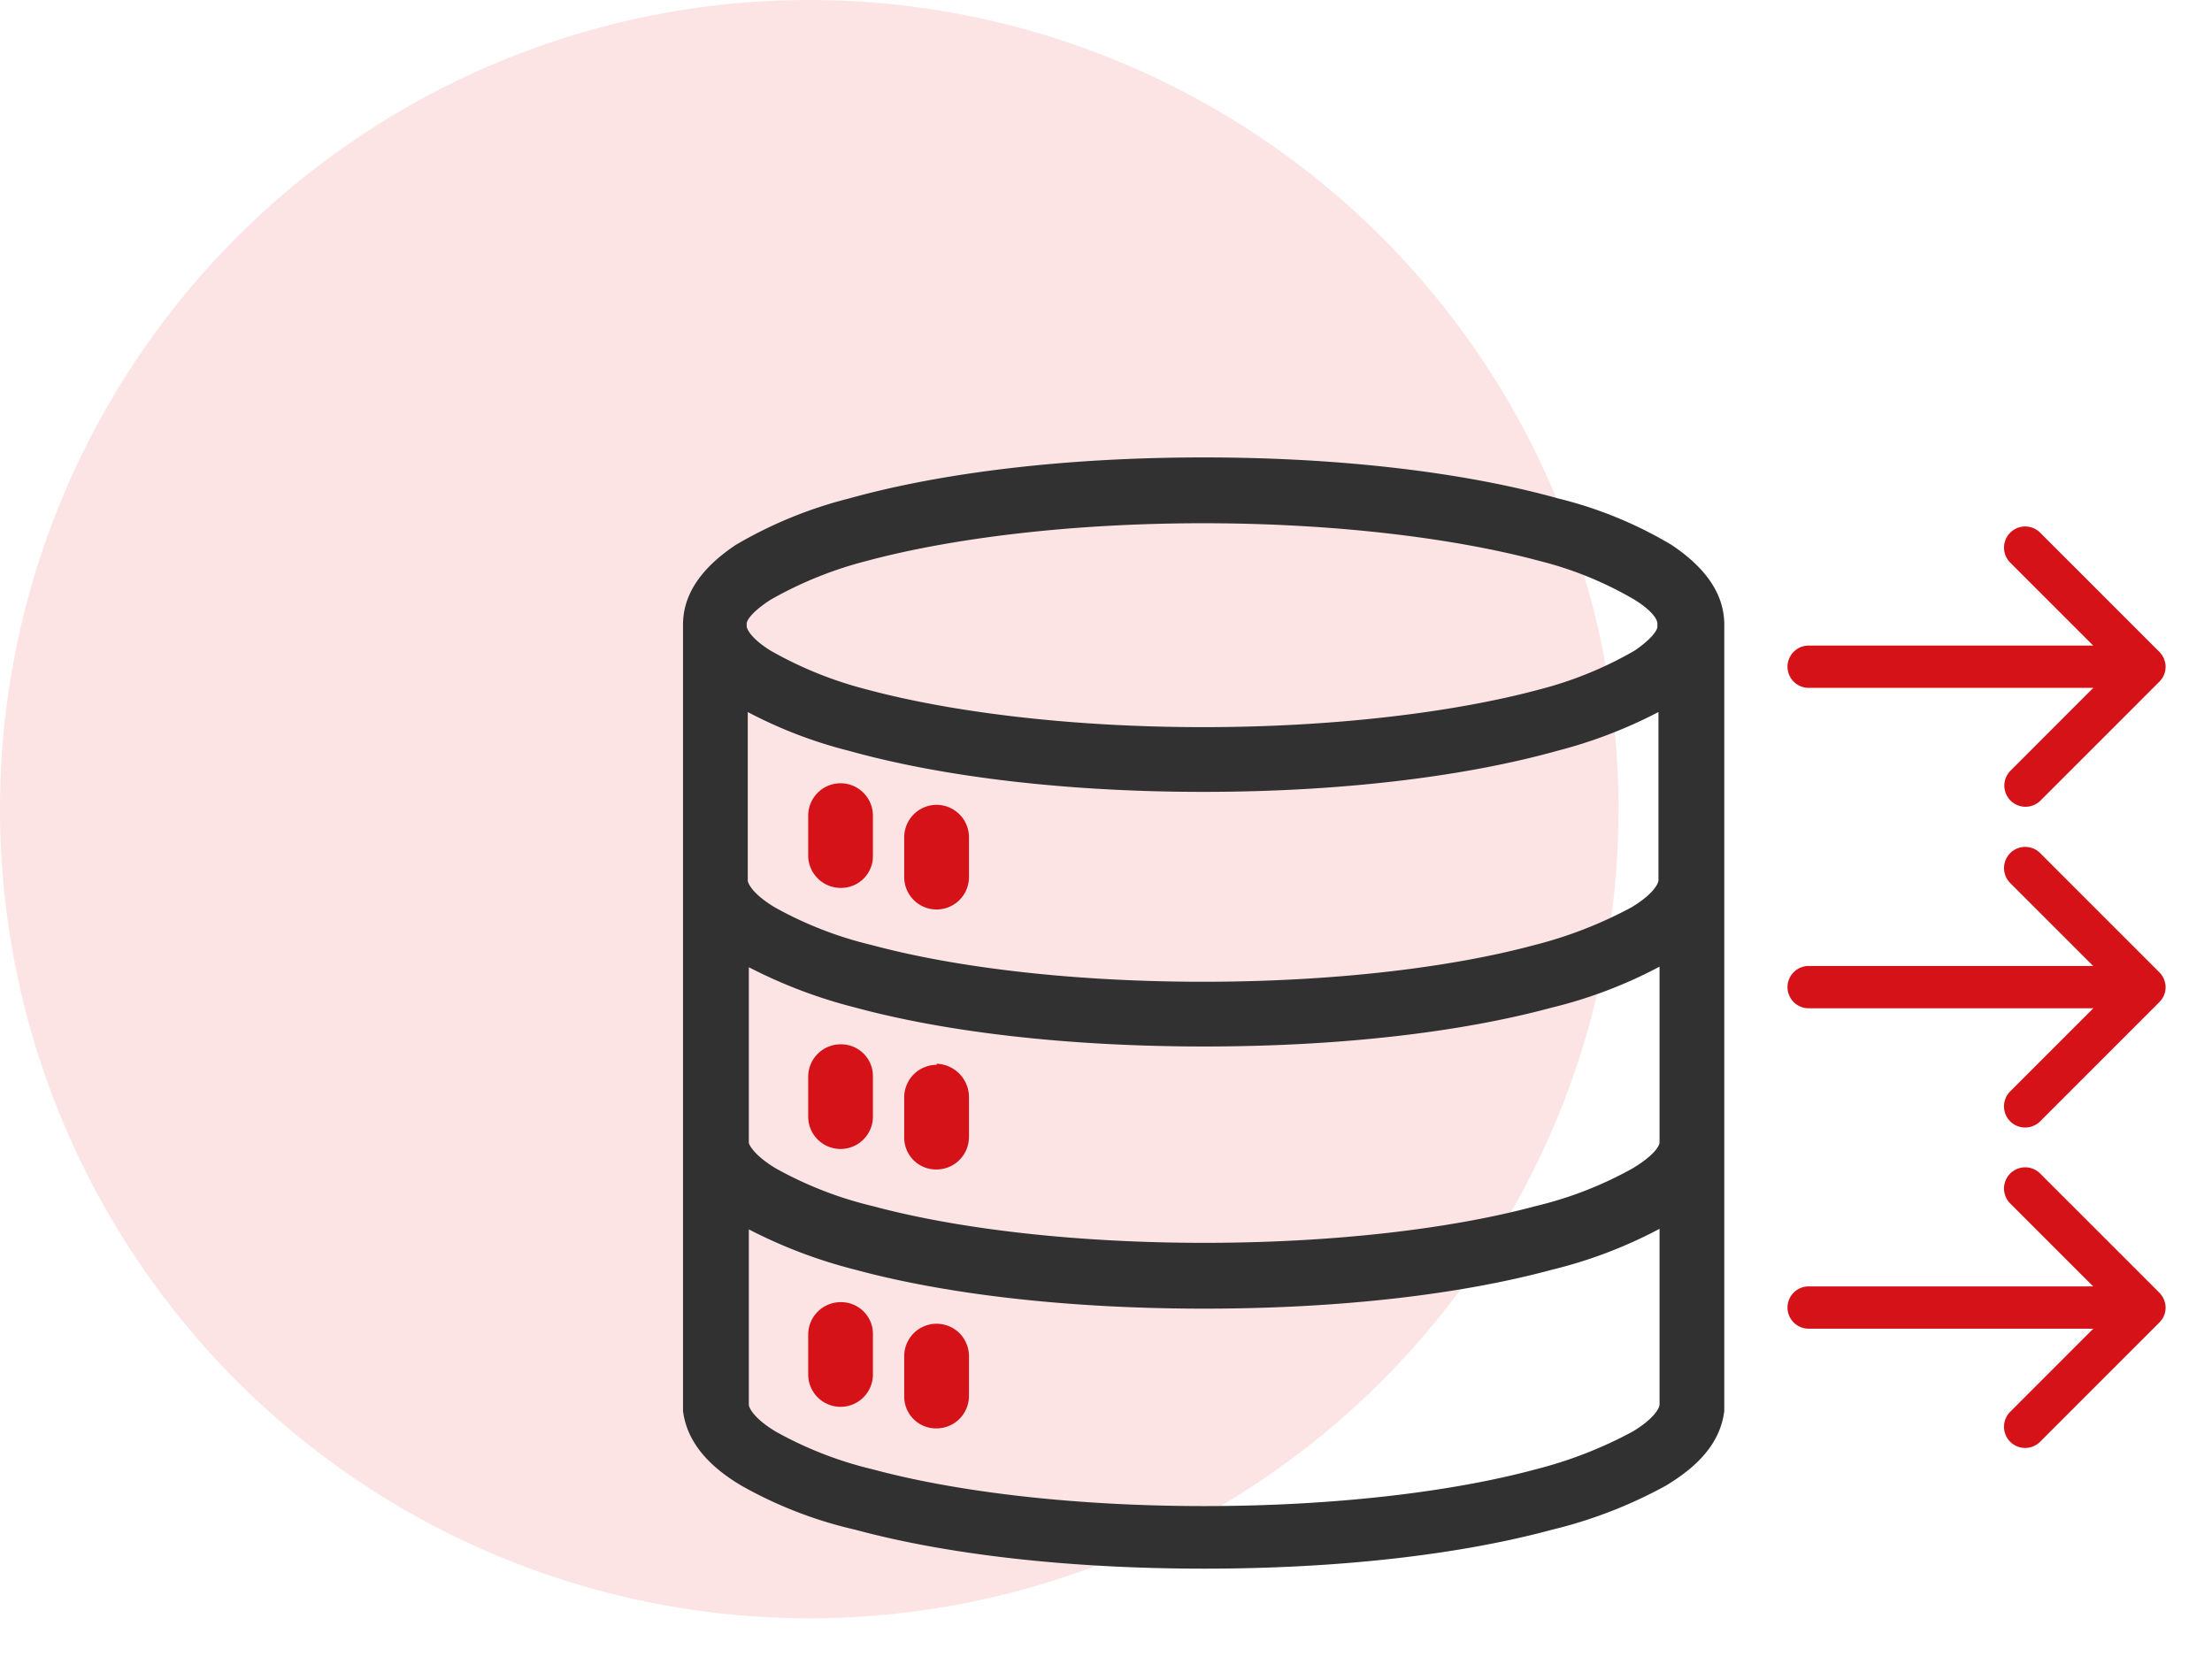 <svg xmlns="http://www.w3.org/2000/svg" xmlns:xlink="http://www.w3.org/1999/xlink" width="205" height="155" viewBox="0 0 205 155"><rect x="0" y="0" width="205" height="155" fill="#808080" stroke="none"/><defs><clipPath id="clip-path"><rect id="Rect&#xE1;ngulo_10" data-name="Rect&#xE1;ngulo 10" width="200.696" height="150" fill="none"></rect></clipPath><clipPath id="clip-Icono-Supplier-03"><rect width="205" height="155"></rect></clipPath></defs><g id="Icono-Supplier-03" clip-path="url(#clip-Icono-Supplier-03)"><rect width="205" height="155" fill="#fff"></rect><g id="Grupo_38" data-name="Grupo 38"><g id="Grupo_19" data-name="Grupo 19" clip-path="url(#clip-path)"><path id="Trazado_28" data-name="Trazado 28" d="M75,0A75,75,0,1,1,0,75,75,75,0,0,1,75,0" fill="#fce4e5"></path><path id="Trazado_29" data-name="Trazado 29" d="M154.9,50.5a38.177,38.177,0,0,0-10.5-4.3c-8.6-2.4-20.1-3.8-32.8-3.8h-.1c-12.7,0-24.2,1.4-32.8,3.8a40.052,40.052,0,0,0-10.5,4.3c-2.7,1.8-4.9,4.2-4.9,7.4v72.9c.4,3.1,2.7,5.3,5.4,6.9a39.088,39.088,0,0,0,10.6,4.1c8.5,2.3,19.8,3.6,32.3,3.6s23.7-1.3,32.2-3.6a42.653,42.653,0,0,0,10.6-4.1c2.8-1.7,5-3.8,5.4-6.9V57.9c0-3.2-2.2-5.6-4.9-7.4M69.2,57.8c0-.3.5-1.1,2.2-2.2A35.89,35.89,0,0,1,80.3,52c7.8-2.1,18.9-3.5,31.2-3.5s23.4,1.4,31.2,3.5a33.353,33.353,0,0,1,8.8,3.6c1.6,1,2.1,1.8,2.1,2.2v.3c0,.3-.5,1.1-2.1,2.2a34.9,34.9,0,0,1-8.8,3.6c-7.8,2.1-18.9,3.5-31.2,3.5S88.1,66,80.3,63.9a35.89,35.89,0,0,1-8.9-3.6c-1.6-1-2.1-1.8-2.2-2.2Zm.1,8.2a42,42,0,0,0,9.4,3.6c8.6,2.4,20.1,3.8,32.8,3.8s24.2-1.4,32.8-3.8a43.989,43.989,0,0,0,9.4-3.6V81.6c0,.3-.5,1.3-2.5,2.5a39.186,39.186,0,0,1-9,3.5c-7.8,2.1-18.7,3.4-30.7,3.4s-22.9-1.3-30.7-3.4a35.073,35.073,0,0,1-9-3.5c-2-1.2-2.5-2.2-2.5-2.5Zm84.5,64.2c0,.3-.5,1.3-2.5,2.5a39.187,39.187,0,0,1-9,3.5c-7.8,2.1-18.7,3.4-30.7,3.4s-22.9-1.3-30.7-3.4a35.074,35.074,0,0,1-9-3.5c-2-1.2-2.5-2.2-2.5-2.5V113.953a45.872,45.872,0,0,0,9.9,3.747c8.5,2.3,19.8,3.6,32.3,3.6s23.7-1.3,32.2-3.6a42.668,42.668,0,0,0,10-3.8Zm0-24.3c0,.3-.5,1.2-2.5,2.4a35.074,35.074,0,0,1-9,3.5c-7.8,2.1-18.7,3.4-30.7,3.4s-22.9-1.3-30.7-3.4a35.074,35.074,0,0,1-9-3.5c-2-1.2-2.5-2.2-2.5-2.4V89.653A45.872,45.872,0,0,0,79.3,93.4c8.5,2.3,19.8,3.6,32.3,3.6s23.7-1.3,32.2-3.6a42.668,42.668,0,0,0,10-3.8Z" fill="#313132"></path><path id="Trazado_30" data-name="Trazado 30" d="M89.8,125.7v3.7a3.009,3.009,0,0,1-3,3,2.946,2.946,0,0,1-3-3v-3.7a3,3,0,1,1,6,0m-3-27.1v.1a3.009,3.009,0,0,0-3,3v3.7a2.946,2.946,0,0,0,3,3,3.009,3.009,0,0,0,3-3v-3.7a3.1,3.1,0,0,0-3-3.1m-8.9-1.8a3.009,3.009,0,0,0-3,3v3.7a3,3,0,0,0,6,0V99.8a2.946,2.946,0,0,0-3-3m0,23.9a3.009,3.009,0,0,0-3,3v3.7a3,3,0,0,0,6,0v-3.7a2.946,2.946,0,0,0-3-3m0-48.1a3.009,3.009,0,0,0-3,3v3.7a3.009,3.009,0,0,0,3,3,2.946,2.946,0,0,0,3-3V75.6a3.009,3.009,0,0,0-3-3m8.9,2a3.009,3.009,0,0,0-3,3v3.7a3,3,0,0,0,6,0V77.6a3.009,3.009,0,0,0-3-3m113.867,46.27a.191.191,0,0,0-.01-.058.128.128,0,0,0-.013-.045l-.013-.049-.013-.051-.009-.039s-.01-.029-.017-.045l-.016-.045-.016-.049-.016-.041-.019-.039-.023-.045-.019-.042a.5.5,0,0,0-.023-.049l-.019-.029-.029-.045-.026-.042s-.016-.029-.026-.045a.292.292,0,0,0-.032-.042l-.029-.038-.039-.052-.019-.026c-.038-.045-.08-.093-.125-.138l-11.041-11.041a1.962,1.962,0,0,0-2.775,2.775l5.711,5.71,1.978,1.979H167.661a1.96,1.96,0,1,0,.006,3.919H194l-1.979,1.978-5.707,5.711,0,0a1.962,1.962,0,1,0,2.774,2.775l11.038-11.041a1.825,1.825,0,0,0,.129-.145l.012-.016.039-.052.029-.038.036-.045c.006-.013.016-.026.025-.042l.026-.042.029-.045.023-.036s.013-.029.019-.045l.019-.042.023-.045.019-.042.013-.038.016-.049.016-.045.02-.048.009-.036.013-.051.013-.052c0-.016.01-.032.013-.048s.007-.036.007-.052l.006-.051.01-.065v-.029a1.662,1.662,0,0,0,0-.38v-.023l-.013-.064Zm0-29.7a.191.191,0,0,0-.01-.058.128.128,0,0,0-.013-.045l-.013-.049-.013-.051-.009-.039s-.01-.029-.017-.045l-.016-.045-.016-.049-.016-.042-.019-.038-.023-.045-.019-.042a.5.5,0,0,0-.023-.049l-.019-.029-.029-.045-.026-.042s-.016-.029-.026-.045a.292.292,0,0,0-.032-.042l-.029-.038-.039-.052-.019-.026c-.038-.045-.08-.093-.125-.138L189.075,79.075A1.962,1.962,0,0,0,186.3,81.85l5.711,5.71,1.978,1.979H167.661a1.96,1.96,0,1,0,.006,3.919H194l-1.979,1.978-5.707,5.711,0,0a1.962,1.962,0,1,0,2.774,2.775l11.038-11.041a1.825,1.825,0,0,0,.129-.145l.012-.016.039-.052.029-.038.036-.045c.006-.013.016-.026.025-.042l.026-.042.029-.045.023-.036s.013-.029.019-.045l.019-.042.023-.045.019-.042.013-.038.016-.049.016-.045.02-.048.009-.036.013-.051.013-.052c0-.016.01-.032.013-.048s.007-.036.007-.052l.006-.051.01-.065v-.029a1.661,1.661,0,0,0,0-.38v-.023l-.013-.064Zm.006-29.652-.006-.048a.191.191,0,0,0-.01-.058.128.128,0,0,0-.013-.045l-.013-.049-.013-.051-.009-.039s-.01-.029-.017-.045l-.016-.045-.016-.049-.016-.042-.019-.038-.023-.045-.019-.042a.5.5,0,0,0-.023-.049l-.019-.029-.029-.045-.026-.042s-.016-.029-.026-.045a.292.292,0,0,0-.032-.042l-.029-.038-.039-.052-.019-.026c-.038-.045-.08-.093-.125-.138L189.075,49.375A1.962,1.962,0,1,0,186.3,52.15l5.711,5.71,1.978,1.979H167.661a1.96,1.96,0,1,0,.006,3.919H194l-1.979,1.978-5.707,5.711,0,0a1.962,1.962,0,0,0,2.774,2.775l11.038-11.041a1.824,1.824,0,0,0,.129-.145l.012-.016.039-.052.029-.038.036-.045c.006-.013.016-.026.025-.042l.026-.042.029-.045.023-.036s.013-.029.019-.045l.019-.042.023-.045.019-.042.013-.038.016-.049.016-.045.02-.048.009-.036.013-.051.013-.052c0-.016.01-.032.013-.048s.007-.036.007-.052l.006-.051.01-.065v-.029a1.662,1.662,0,0,0,0-.38v-.023Z" fill="#d61219"></path></g></g></g></svg>